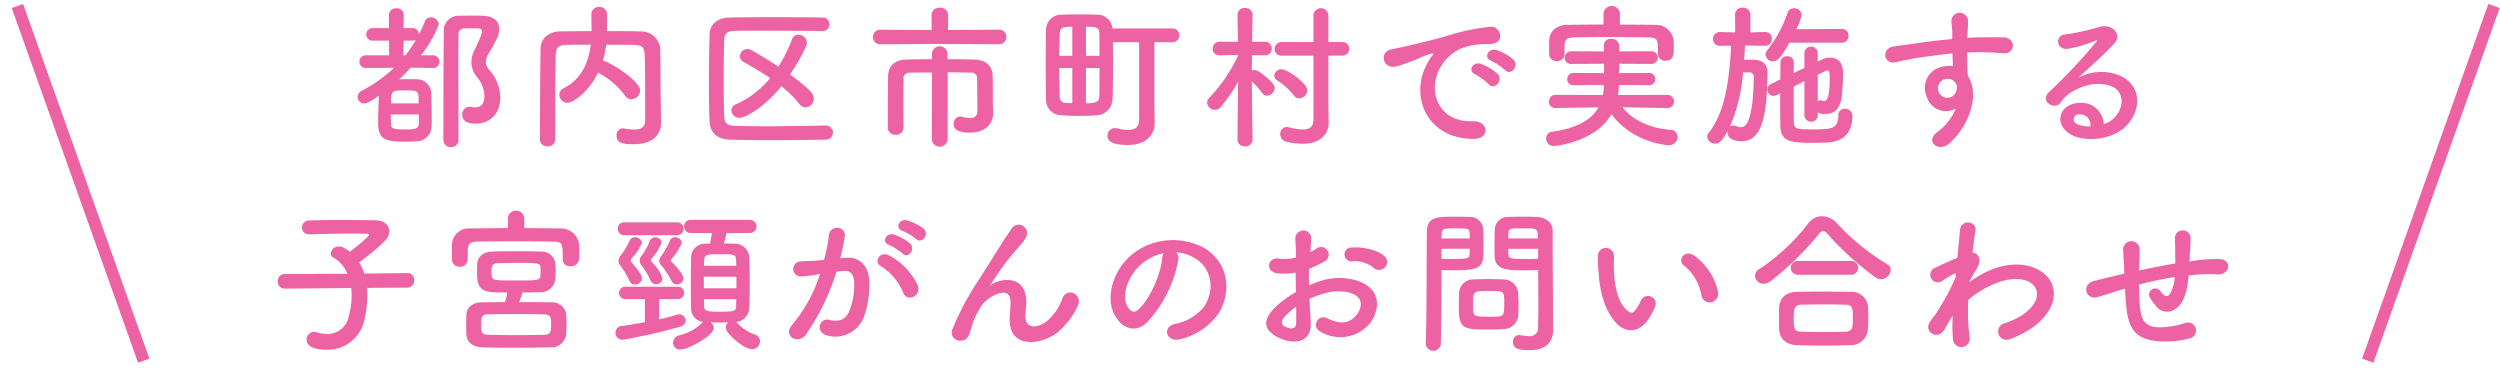 <svg id="_1_10_1_sp" data-name="1_10_1_sp" xmlns="http://www.w3.org/2000/svg" width="415.906" height="61.656" viewBox="0 0 415.906 61.656">
  <defs>
    <style>
      .cls-1 {
        fill: #ec62a2;
      }

      .cls-1, .cls-2 {
        fill-rule: evenodd;
      }

      .cls-2 {
        fill: none;
        stroke: #ec62a2;
        stroke-width: 2px;
      }
    </style>
  </defs>
  <path id="都内区市町村で実施する_子宮頸がんのお問い合わせ" data-name="都内区市町村で実施する 子宮頸がんのお問い合わせ" class="cls-1" d="M270.215,20.561c2.3,0,4.107-1.507,4.107-4.366a7.022,7.022,0,0,0-1.805-4.522,2.209,2.209,0,0,1-.6-1.377,2.708,2.708,0,0,1,.393-1.247c1.543-2.677,1.831-3.249,1.831-4.236,0-1.221-.863-2.131-2.616-2.183C270.948,2.6,270.372,2.6,269.8,2.6c-0.811,0-1.57,0-2.276.026a2.461,2.461,0,0,0-2.59,2.755c-0.052,3.4-.078,6.887-0.078,17.933a1.172,1.172,0,0,0,1.281,1.143,1.157,1.157,0,0,0,1.23-1.143V21.184c0-3.639-.026-7.225-0.026-10.682,0-1.611,0-3.2.026-4.756a0.947,0.947,0,0,1,.915-1.014c0.367-.026.785-0.026,1.2-0.026,1.438,0,1.805,0,1.805.546,0,0.078,0,.494-1.2,2.963a4.764,4.764,0,0,0-.575,2.157,3.892,3.892,0,0,0,.915,2.417,5.106,5.106,0,0,1,1.256,3.093c0,1.04-.288,1.975-1.543,1.975a3.705,3.705,0,0,1-.733-0.078,0.891,0.891,0,0,0-.261-0.026,1.226,1.226,0,0,0-1.151,1.3C267.992,20.561,269.64,20.561,270.215,20.561Zm-7.194-9.252a1.076,1.076,0,0,0,1.2-1.04A1.118,1.118,0,0,0,263,9.2h-1.883a18.138,18.138,0,0,0,2.982-5.172,1.312,1.312,0,0,0-1.334-1.144,1.059,1.059,0,0,0-.994.7,20.324,20.324,0,0,1-.994,2.157,1.033,1.033,0,0,0-1.1-1.066h-1.439L258.26,2.5a1.135,1.135,0,0,0-1.229-1.118A1.123,1.123,0,0,0,255.8,2.5V4.681h-2.642a1.043,1.043,0,1,0,0,2.079h2.669V9.2h-3.82a1.055,1.055,0,1,0,0,2.105l4.657-.026a23.676,23.676,0,0,1-5.389,3.82,1.179,1.179,0,0,0-.68,1.014,1.079,1.079,0,0,0,1.072,1.092c0.471,0,.994-0.26,2.459-1.3-0.052,1.169-.13,2.911-0.13,4.288,0,2.911.863,3.379,4.63,3.379,0.706,0,1.412-.026,1.883-0.078a2.5,2.5,0,0,0,2.381-2.417c0.026-.416.026-0.936,0.026-1.507,0-1.429-.053-3.171-0.079-4.21a2.355,2.355,0,0,0-2.223-2.157c-0.393-.026-0.89-0.026-1.439-0.026-0.523,0-1.1,0-1.648.026q0.981-.936,1.883-1.949L263,11.308h0.026ZM258.208,9.2l0.026-2.443h1.439A1.121,1.121,0,0,0,260.3,6.6a19.677,19.677,0,0,1-1.753,2.6h-0.34Zm-2.066,8c0-2.157.13-2.157,2.3-2.157,1.935,0,2.223.052,2.275,1.04,0,0.286.027,0.676,0.027,1.117h-4.6Zm4.63,1.845v1.481c-0.026.832-.523,1.014-2.145,1.014-2.328,0-2.459-.182-2.485-0.988-0.027-.364-0.027-0.91-0.027-1.507h4.657ZM301.016,16.9c-0.052-2.911-.026-5.744-0.078-8.654a3.143,3.143,0,0,0-3.192-3.015c-1.883-.052-3.793-0.052-5.676-0.052,0.026-.962.026-2.053,0.026-2.729a1.278,1.278,0,0,0-1.334-1.3A1.216,1.216,0,0,0,289.48,2.42c0,0.624.026,1.715,0.026,2.755-1.779,0-3.5.026-5.206,0.052-1.935.026-3.243,1.17-3.269,2.807-0.105,5.068-.079,10.4-0.131,15.178v0.026a1.173,1.173,0,0,0,1.308,1.092,1.144,1.144,0,0,0,1.255-1.118V16.22q0-3.509.079-7.017c0.026-1.3.418-1.715,1.909-1.741,1.282-.026,2.59-0.026,3.924-0.026-0.34,2.7-1.386,5.666-4.525,7.251a1.2,1.2,0,0,0-.706,1.066,1.374,1.374,0,0,0,1.334,1.351c0.863,0,3.5-1.663,5.127-5.042a0.939,0.939,0,0,0,.261.182,12.669,12.669,0,0,1,4.186,3.639,1.256,1.256,0,0,0,1.072.624,1.492,1.492,0,0,0,1.465-1.455c0-1.637-5.31-4.912-6.121-4.912h-0.105a13.84,13.84,0,0,0,.576-2.7c1.517,0,3.034,0,4.578.026,1.255,0.026,1.779.26,1.831,1.741,0.078,2.183.078,3.665,0.078,10.864,0,1.143-.784,1.481-1.831,1.481a9.677,9.677,0,0,1-1.648-.182c-0.078,0-.157-0.026-0.209-0.026a1.112,1.112,0,0,0-1.073,1.221c0,1.2.89,1.429,2.826,1.429,3.5,0,4.577-1.923,4.577-3.431V20.509Zm20.076-2.547a17.984,17.984,0,0,1,3.008,2.963,1.272,1.272,0,0,0,1.02.546,1.457,1.457,0,0,0,1.361-1.455c0-.806-0.654-1.585-3.95-4,1.465-2.183,2.8-4.7,2.8-5.3a1.387,1.387,0,0,0-1.413-1.325,1.089,1.089,0,0,0-1.046.728,26.717,26.717,0,0,1-2.276,4.574c-1.648-1.092-3.27-2.053-4.5-2.755a1.411,1.411,0,0,0-.681-0.182,1.254,1.254,0,0,0-1.229,1.2,1.1,1.1,0,0,0,.628.962c1.465,0.832,2.982,1.715,4.394,2.677a15.39,15.39,0,0,1-5.728,4.392,1.047,1.047,0,0,0-.707.962,1.344,1.344,0,0,0,1.334,1.273C314.918,19.6,317.953,18.2,321.092,14.349Zm7.4,6.523c-3.453.078-6.749,0.13-9.757,0.13-1.753,0-3.427-.026-5-0.052-1.6-.052-2.119-0.286-2.171-1.741-0.052-1.923-.078-3.976-0.078-6.055s0.026-4.21.078-6.289c0.026-1.3.419-1.715,1.91-1.741C314.6,5.1,315.939,5.1,317.4,5.1c3.27,0,7.168.026,10.516,0.052a1.072,1.072,0,0,0,1.151-1.118,1.086,1.086,0,0,0-1.151-1.118c-2.432-.052-5.179-0.052-7.9-0.052-2.694,0-5.362,0-7.612.052-1.936.026-3.244,1.17-3.27,2.807-0.052,2.521-.1,5.328-0.1,8.031,0,2.261.026,4.444,0.1,6.367s1.23,3.067,3.479,3.119c2.355,0.052,4.683.078,7.063,0.078,2.878,0,5.808-.026,8.868-0.1a1.17,1.17,0,0,0-.026-2.339H328.5ZM357.282,7.358a1.175,1.175,0,0,0,1.229-1.221,1.169,1.169,0,0,0-1.229-1.2l-8.476.052L348.832,2.5a1.263,1.263,0,0,0-1.386-1.221A1.278,1.278,0,0,0,346.059,2.5l0.027,2.495-8.5-.052a1.183,1.183,0,0,0-1.256,1.221,1.177,1.177,0,0,0,1.256,1.2l9.81-.052Zm-11.17,15.775a1.322,1.322,0,0,0,2.642,0v-11.1c1.569,0,3.034.026,3.924,0.052a0.908,0.908,0,0,1,.968.988c0.026,1.689.052,5.458,0.052,5.458a1.071,1.071,0,0,1-1.282,1.092,5.711,5.711,0,0,1-1.334-.208,0.989,0.989,0,0,0-.262-0.026,1.151,1.151,0,0,0-1.072,1.248c0,1.221,1.412,1.429,2.747,1.429,2.432,0,3.819-1.429,3.819-3.223V18.767c-0.026-.962-0.053-1.507-0.053-1.949V15.155c0-.754,0-1.663-0.026-2.495-0.026-1.793-1.255-2.7-3.008-2.755-1.125-.026-2.773-0.052-4.5-0.052V8.891a1.3,1.3,0,0,0-2.59,0V9.853c-1.674,0-3.218.026-4.212,0.052-1.962.052-3.06,0.988-3.086,2.859-0.027,1.975-.053,4.652-0.053,6.965v1.559a1.213,1.213,0,0,0,1.334,1.118,1.15,1.15,0,0,0,1.282-1.092V21.288c-0.026-1.247-.026-2.781-0.026-4.236s0-2.859.026-3.82a0.96,0.96,0,0,1,1.046-1.143c0.811-.026,2.2-0.026,3.689-0.026ZM380.6,20.015c0,1.221-.837,1.611-1.883,1.611a6.79,6.79,0,0,1-1.727-.26,2.629,2.629,0,0,0-.418-0.052,1.228,1.228,0,0,0-1.23,1.247c0,0.6.262,1.559,3.4,1.559,3.27,0,4.447-1.975,4.447-3.561V20.509l-0.052-3.82V7.02h2.877a1.15,1.15,0,1,0,.026-2.287H376.18a2.552,2.552,0,0,0-2.72-2.287c-0.916-.052-1.884-0.052-2.825-0.052s-1.884,0-2.826.052a2.532,2.532,0,0,0-2.694,2.547c-0.026,1.351-.052,3.561-0.052,5.77s0.026,4.418.052,5.77a2.587,2.587,0,0,0,2.668,2.651c0.89,0.052,1.858.1,2.8,0.1,0.968,0,1.962-.052,2.878-0.1a2.772,2.772,0,0,0,2.72-2.677c0.053-1.351.079-3.638,0.079-5.925,0-1.247,0-2.495-.026-3.561H380.6V20.015ZM371.759,9.281V4.447c1.779,0,2.2.1,2.224,1.144,0.026,0.832.026,2.183,0.026,3.69h-2.25Zm-2.275,0h-2.172c0-1.481.053-2.859,0.079-3.716,0.052-1.014.628-1.118,2.093-1.118V9.281Zm4.525,2.027c0,1.871,0,3.691-.026,4.73s-0.889,1.144-2.224,1.144V11.308h2.25Zm-4.525,5.848c-0.341,0-.654-0.026-0.968-0.026a1,1,0,0,1-1.125-1.04c-0.052-1.091-.079-2.911-0.079-4.782h2.172v5.848ZM409.6,19.885c0,1.092-.5,1.663-1.805,1.663a10.094,10.094,0,0,1-2.276-.364,1.8,1.8,0,0,0-.34-0.052,1.1,1.1,0,0,0-1.1,1.169,1.311,1.311,0,0,0,1.124,1.3,12.91,12.91,0,0,0,2.59.312c3.3,0,4.343-1.9,4.343-3.509V20.353l-0.053-3.586V9.255h2.224a1.137,1.137,0,1,0,0-2.261h-2.224V2.576a1.243,1.243,0,0,0-2.485,0V6.994h-5.232a1.163,1.163,0,0,0-1.229,1.17,1.106,1.106,0,0,0,1.229,1.092H409.6v10.63Zm-1.02-4.834c0-1.273-3.427-3.535-4.264-3.535a1.2,1.2,0,0,0-1.229,1.066,0.983,0.983,0,0,0,.549.832,11.619,11.619,0,0,1,2.72,2.469,1.033,1.033,0,0,0,.89.468A1.385,1.385,0,0,0,408.577,15.051Zm-9.1,8.187s-0.1-5.666-.131-9.694a14.485,14.485,0,0,1,1.7,1.9,0.978,0.978,0,0,0,.837.468,1.33,1.33,0,0,0,1.256-1.274,1.119,1.119,0,0,0-.262-0.7c-0.444-.546-2.3-2.287-3.06-2.287a1.493,1.493,0,0,0-.471.078c0-.728.026-1.611,0.026-2.547L401.514,9.2h0.026a1.065,1.065,0,0,0,1.125-1.118,1.107,1.107,0,0,0-1.151-1.144H399.4c0.026-2.365.079-4.444,0.079-4.444V2.472a1.173,1.173,0,0,0-1.282-1.144,1.141,1.141,0,0,0-1.23,1.144V2.5l0.079,4.444h-3.008a1.122,1.122,0,0,0-1.2,1.144A1.1,1.1,0,0,0,394.006,9.2h0.027l3.034-.052v0.1a26.663,26.663,0,0,1-4.761,6.991,1.224,1.224,0,0,0-.392.832,1.29,1.29,0,0,0,1.308,1.2,1.236,1.236,0,0,0,.994-0.494,31.2,31.2,0,0,0,2.851-4.158l-0.105,9.616v0.026a1.121,1.121,0,0,0,1.256,1.066,1.137,1.137,0,0,0,1.256-1.066V23.237Zm41.97-11.591c0.942,1.04,2.485-.676,1.387-1.767a8.7,8.7,0,0,0-2.773-1.559c-1.282-.416-2.3,1.247-0.89,1.793A9.169,9.169,0,0,1,441.444,11.646Zm-2.694,2.365c0.916,1.066,2.537-.6,1.465-1.741a8.554,8.554,0,0,0-2.747-1.637c-1.282-.468-2.328,1.143-0.942,1.741A9.991,9.991,0,0,1,438.75,14.011Zm-2.511,9.1c2.773,0.026,2.589-3.041-.157-2.937-5.86.208-7.613-5.25-5.311-9.07a7.6,7.6,0,0,1,3.375-3.041,11.147,11.147,0,0,1,3.871-.728c1.832,0.1,2.407-.416,2.564-0.858a1.536,1.536,0,0,0-1.779-2,35.192,35.192,0,0,0-7.115,1.533c-2.668.754-4.97,1.273-6.252,1.585-0.837.208-2.354,0.494-2.9,0.624-2.092.442-1.386,3.431,0.916,2.807,0.785-.208,1.517-0.468,2.354-0.78,1.779-.676,1.334-0.676,3.3-1.3,0.5-.156.628-0.182,0.21,0.364a8.934,8.934,0,0,0-.838,1.351C425.618,15.883,428.339,23.082,436.239,23.108ZM460.578,2.238a1.365,1.365,0,0,0-2.72,0V4.083c-2.014,0-4.029.026-6.017,0.052-2.014.026-2.956,1.273-3.008,2.495,0,0.416-.026.832-0.026,1.247,0,0.39.026,0.78,0.026,1.118a1.168,1.168,0,0,0,1.256,1.17,1.183,1.183,0,0,0,1.281-1.118V7.566c0.079-.962.288-1.325,1.727-1.351,1.6-.026,3.453-0.052,5.362-0.052,2.329,0,4.735.026,6.8,0.052,1.622,0.052,1.648.286,1.648,2.729V9a1.14,1.14,0,0,0,1.256,1.092c1.386,0,1.386-1.092,1.386-2.027,0-.442,0-0.91-0.026-1.3a2.917,2.917,0,0,0-2.9-2.625c-1.988-.026-4-0.052-6.043-0.052V2.238Zm7.927,15.723a1.039,1.039,0,0,0,1.072-1.065,1.058,1.058,0,0,0-1.1-1.118l-8.214.026a11.149,11.149,0,0,0,.157-1.663l5.023,0.026a0.97,0.97,0,0,0,1.02-1.014,0.984,0.984,0,0,0-1.02-1.014l-5,.026c0.026-.494.052-1.04,0.052-1.559l5.31,0.026a1.053,1.053,0,1,0,0-2.105l-5.31.026c0-.364,0-0.7-0.026-1.04a1.209,1.209,0,0,0-1.334-1.04,1.092,1.092,0,0,0-1.23,1.014V7.54c0.026,0.338.026,0.676,0.026,1.014l-5.415-.026A1.074,1.074,0,0,0,451.4,9.619a1.016,1.016,0,0,0,1.124,1.014l5.441-.026c0,0.52-.026,1.04-0.026,1.559l-5.048-.026a1.019,1.019,0,0,0-1.073,1.04,0.98,0.98,0,0,0,1.073.988l5.022-.026a8.716,8.716,0,0,1-.157,1.663l-7.848-.026a1.094,1.094,0,0,0-1.124,1.118,1.032,1.032,0,0,0,1.1,1.066h0.026l7.116-.1c-1.125,2-3.479,3.456-7.717,4.054a1.094,1.094,0,0,0-.994,1.117,1.224,1.224,0,0,0,1.282,1.248c0.026,0,6.827-.494,9.6-5.3,3.061,4.392,8.659,5.172,9.522,5.172a1.412,1.412,0,0,0,1.465-1.4,1.177,1.177,0,0,0-1.23-1.169c-3.74-.26-6.592-1.923-7.926-3.742l7.455,0.13h0.027ZM497.5,7.1a1.085,1.085,0,0,0,1.124-1.144A1.085,1.085,0,0,0,497.5,4.811l-7.56.052A10.737,10.737,0,0,0,490.83,2.5a1.2,1.2,0,0,0-1.282-1.118,1.1,1.1,0,0,0-1.072.754,20.989,20.989,0,0,1-3.349,6.185,1.3,1.3,0,0,0-.314.78,1.186,1.186,0,0,0,1.23,1.092c0.837,0,1.386-.728,2.747-3.093H497.5Zm-4,11.565a1.6,1.6,0,0,0,1.23.286c1.622,0,2.563-.832,2.8-3.275,0.078-.962.183-2.209,0.183-3.249,0-.884-0.052-2.833-2.2-2.833a2.689,2.689,0,0,0-1.256.286l-0.759.364V8.761a1.116,1.116,0,0,0-2.223,0v2.547l-1.779.832c0-.6.026-1.2,0.026-1.741V10.373a1.019,1.019,0,0,0-1.1-1.014,1.051,1.051,0,0,0-1.124,1.066c0,0.91-.027,1.819-0.027,2.781l-1.569.78a0.953,0.953,0,0,0-.576.884,1.065,1.065,0,0,0,.994,1.092,1.285,1.285,0,0,0,.5-0.13l0.628-.312c0,1.845,0,3.691.026,5.406,0.053,2.755,1.858,2.833,5.625,2.833,0.994,0,1.962-.026,2.563-0.078,2.564-.286,3.793-1.845,3.793-4.314A1.181,1.181,0,0,0,498,18.092a1.018,1.018,0,0,0-1.073,1.092c0,2.339-1.256,2.339-4.525,2.339-2.25,0-2.878-.052-2.878-1.169C489.5,18.845,489.5,16.61,489.5,14.4c0.575-.286,1.177-0.6,1.779-0.91v5.822a1.128,1.128,0,0,0,2.223,0v-0.65ZM484.735,7.618a1.122,1.122,0,0,0,1.125-1.17,1.044,1.044,0,0,0-1.1-1.118h-0.026l-2.433.052V2.472a1.2,1.2,0,0,0-1.282-1.2,1.182,1.182,0,0,0-1.281,1.2l0.026,2.911-2.512-.052h-0.026a1.107,1.107,0,0,0-1.151,1.144,1.107,1.107,0,0,0,1.151,1.144h0.026l1.832-.026c-0.262,5.12-.864,10.941-3.715,14.476a1.054,1.054,0,0,0-.262.676,1.294,1.294,0,0,0,1.335,1.144c0.81,0,1.308-.754,2.04-2.027v0.156c0,1.4,1.91,1.481,2.3,1.481,3.976,0,4.212-5.744,4.369-11.1V12.244c0-2.157-1.387-2.313-2.956-2.313-0.314,0-.628,0-0.942.026,0.052-.806.1-1.611,0.157-2.391l3.3,0.052h0.026Zm8.763,4.808q0.825-.39,1.334-0.624a0.588,0.588,0,0,1,.262-0.078c0.262,0,.392.078,0.392,1.377,0,3.56-.627,3.69-0.889,3.69a1.31,1.31,0,0,1-.419-0.078,0.811,0.811,0,0,0-.235-0.026,0.664,0.664,0,0,0-.445.156V12.426Zm-11.353-.39a0.726,0.726,0,0,1,.707.832c-0.1,8.239-1.648,8.291-2.146,8.291a1.788,1.788,0,0,1-.758-0.182,1.108,1.108,0,0,0-.471-0.1,0.945,0.945,0,0,0-.575.182,28.722,28.722,0,0,0,2.171-9.018h1.072Zm34.333,6.03a9.242,9.242,0,0,1-2.982,3.82c-2.276,1.611,0,3.457,1.752,2.079,2.773-2.209,5.546-7.719,3.218-11.357-0.026-.572-0.079-1.118-0.079-1.481,0-.754-0.026-1.559-0.052-2.391,0.68-.026,1.308-0.052,1.91-0.052,1.622,0.026,2.249.026,4.107,0.182,2.092,0.156,2.2-2.6,0-2.651-1.779-.026-2.695,0-3.977,0-0.575,0-1.255.026-2.014,0.078,0-.13.026-0.26,0.026-0.39,0.053-.7.131-1.9,0.105-2.495a1.375,1.375,0,0,0-2.747.078c0,0.832.157,0.936,0.131,2.547V6.5c-2.3.208-4.656,0.494-5.964,0.7-1.1.182-2.8,0.364-3.846,0.546-2.066.338-1.543,2.937,0.21,2.625,0.785-.13,2.014-0.468,3.9-0.754,1.361-.208,3.532-0.52,5.729-0.728,0.026,0.754.053,1.533,0.079,2.105a5.217,5.217,0,0,0-2.25.234,3.583,3.583,0,0,0-2.093,4.886A3.35,3.35,0,0,0,516.478,18.066Zm-0.026-4.236a1.17,1.17,0,0,1,.157.988,1.558,1.558,0,0,1-3.009.442,1.59,1.59,0,0,1,.759-1.975,1.714,1.714,0,0,1,1.674.1A3.37,3.37,0,0,1,516.452,13.829Zm24.625,6.809a3.7,3.7,0,0,0-4.133-3.509c-3.087.1-4.316,3.327-1.543,5.12,1.988,1.3,6.069,1.2,8.658-.65,2.747-1.975,3.977-6.549.21-8.784a8.062,8.062,0,0,0-7.351.078c0.942-.91,1.988-1.845,3.034-2.807s2.093-1.975,2.93-2.911c1.308-1.455-.418-3.3-2.511-2.7a40.661,40.661,0,0,1-5.755,1.273c-1.779.208-1.386,2.781,0.68,2.339a21.066,21.066,0,0,0,4.395-1.325c0.209-.1.471-0.208,0.183,0.156a92.421,92.421,0,0,1-7.9,8.394c-1.622,1.585.994,3.119,1.936,1.741a5.736,5.736,0,0,1,2.2-1.949c2.642-1.533,5.467-1.351,6.828-.442,1.491,0.988,1.569,3.457-.34,5.146A3.535,3.535,0,0,1,541.077,20.639Zm-2.223.39a4.737,4.737,0,0,1-2.2-.39,0.83,0.83,0,0,1,.367-1.611A1.73,1.73,0,0,1,538.854,21.028ZM258.882,47.855a1.129,1.129,0,0,0,1.1-1.221,1.087,1.087,0,0,0-1.072-1.2h-0.027l-7.193.078a8.85,8.85,0,0,0-.837-1.871,35.839,35.839,0,0,0,4.368-3.664,2.208,2.208,0,0,0,.628-1.507c0-.936-0.732-1.793-2.328-1.819-1.465-.026-3.4-0.052-5.363-0.052s-3.976.026-5.6,0.078a1.162,1.162,0,0,0-1.229,1.169,1.136,1.136,0,0,0,1.2,1.144h0.052c2.25-.078,4.918-0.13,7.194-0.13,0.811,0,1.6,0,2.276.026,0.314,0,.445.052,0.445,0.156,0,0.338-2.616,2.417-3.192,2.833a6.481,6.481,0,0,0-1.1-.7,1.836,1.836,0,0,0-.707-0.156,1.312,1.312,0,0,0-1.386,1.117,0.868,0.868,0,0,0,.523.754,5.42,5.42,0,0,1,2.25,2.651l-10.385.052a1.154,1.154,0,0,0-1.2,1.222,1.141,1.141,0,0,0,1.177,1.2h0.027l11.013-.1a10.694,10.694,0,0,1,.078,1.325,12.681,12.681,0,0,1-.5,3.457,3.57,3.57,0,0,1-3.584,2.859,5.722,5.722,0,0,1-1.674-.26,1.79,1.79,0,0,0-.5-0.078,1.233,1.233,0,0,0-1.229,1.273c0,0.858.732,1.689,3.348,1.689a6.238,6.238,0,0,0,6.226-4.808,18.085,18.085,0,0,0,.523-4.184,10.436,10.436,0,0,0-.052-1.3ZM278.3,36.238a1.371,1.371,0,0,0-2.72,0v1.715c-2.119,0-4.238.026-6.252,0.052a2.783,2.783,0,0,0-3.035,2.6c0,0.416-.026.884-0.026,1.351,0,0.442.026,0.858,0.026,1.2a1.216,1.216,0,0,0,1.282,1.221,1.242,1.242,0,0,0,1.334-1.2V41.592c0.079-.962.288-1.377,1.7-1.4,1.6-.026,3.531-0.052,5.519-0.052,2.407,0,4.892.026,6.958,0.052,1.6,0.026,1.622.312,1.622,2.911v0.052A1.173,1.173,0,0,0,286,44.295a1.355,1.355,0,0,0,1.439-1.221c0.026-.26.026-0.6,0.026-0.962,0-.468,0-0.988-0.026-1.377a3,3,0,0,0-2.956-2.729c-1.988-.026-4.081-0.052-6.174-0.052V36.238ZM277.99,48.661c0.994,0,1.988-.026,2.956-0.052a2.435,2.435,0,0,0,2.538-2.183c0.026-.416.052-0.884,0.052-1.351s-0.026-.936-0.052-1.325a2.328,2.328,0,0,0-2.433-1.9c-1.334-.052-2.773-0.052-4.159-0.052-1.413,0-2.747,0-3.872.052-1.805.052-2.485,1.066-2.537,2.079-0.026.416-.026,0.91-0.026,1.4,0,3.327,1.151,3.327,5.048,3.327-0.1.494-.235,1.066-0.392,1.611-1.334,0-2.642,0-3.819.026-1.884.026-2.59,1.092-2.616,2.105-0.026.494-.026,1.17-0.026,1.845,0,0.494,0,.962.026,1.351,0.052,1.221.941,2.131,2.668,2.183,1.543,0.052,3.218.078,4.97,0.078q3.021,0,6.357-.078a2.463,2.463,0,0,0,2.616-2.209c0.026-.52.052-1.117,0.052-1.715s-0.026-1.169-.052-1.637a2.377,2.377,0,0,0-2.512-1.923c-1.752-.026-3.557-0.026-5.336-0.026A9.018,9.018,0,0,0,277.99,48.661ZM281,45.828c-0.027.832-.445,0.832-4.107,0.832s-3.924,0-4-.832c0-.208-0.026-0.416-0.026-0.65,0-.78,0-1.352,1.073-1.4,0.994-.026,2.119-0.052,3.243-0.052,3.584,0,3.793.078,3.82,0.806a5.43,5.43,0,0,1,.026.65A5.217,5.217,0,0,1,281,45.828ZM272.262,55.7c-1.021-.052-1.125-0.416-1.125-1.663,0-1.2.078-1.741,1.1-1.741,1.6-.026,3.244-0.052,4.971-0.052,1.438,0,2.9.026,4.42,0.052,1.151,0.026,1.151.6,1.151,1.689,0,0.988,0,1.715-1.1,1.715-1.7.026-3.322,0.052-4.866,0.052C275.244,55.756,273.753,55.73,272.262,55.7ZM315.8,38.759a1.093,1.093,0,1,0,0-2.183h-9.757a1.093,1.093,0,1,0,0,2.183h3.479c-0.105.728-.183,1.222-0.314,1.767-0.236,0-.445.026-0.654,0.026a2.3,2.3,0,0,0-2.485,2.235c-0.026,1.247-.052,2.807-0.052,4.34s0.026,3.015.052,4.158a2.195,2.195,0,0,0,2.014,2.261,2.187,2.187,0,0,0-.262.234,7.991,7.991,0,0,1-3.609,1.975,1.373,1.373,0,0,0-1.151,1.273,1.149,1.149,0,0,0,1.255,1.118c1.282,0,5.52-2.313,5.52-3.561a1.248,1.248,0,0,0-.523-0.962c0.47,0,.967.026,1.464,0.026s1.021-.026,1.492-0.026a1.214,1.214,0,0,0-.445.884c0,0.962,3.008,3.587,4.395,3.587a1.328,1.328,0,0,0,1.307-1.326,1.167,1.167,0,0,0-.915-1.143,6.626,6.626,0,0,1-2.878-1.923c-0.052-.052-0.13-0.078-0.183-0.13a2.451,2.451,0,0,0,2.2-2.313c0.052-1.144.078-2.677,0.078-4.21s-0.026-3.093-.078-4.288a2.411,2.411,0,0,0-2.512-2.209c-0.523-.026-1.124-0.052-1.726-0.052,0.157-.494.34-1.169,0.471-1.741H315.8Zm-12.112.364a1.053,1.053,0,0,0,1.125-1.066,1.04,1.04,0,0,0-1.125-1.065h-8.711a1.054,1.054,0,0,0-1.124,1.066,1.069,1.069,0,0,0,1.124,1.066h8.711Zm1.1,7.2c0-.754-1.491-2.287-1.857-2.651a0.544,0.544,0,0,1-.21-0.338,0.589,0.589,0,0,1,.184-0.364,8.93,8.93,0,0,0,1.621-2.547,1.11,1.11,0,0,0-1.124-.962,0.919,0.919,0,0,0-.89.65A12.114,12.114,0,0,1,301.1,42.58a1.5,1.5,0,0,0-.34.78,1.392,1.392,0,0,0,.392.832,14.282,14.282,0,0,1,1.622,2.469A1.047,1.047,0,0,0,304.789,46.322Zm-3.479,0a6.254,6.254,0,0,0-1.727-2.651,0.626,0.626,0,0,1-.183-0.338,0.694,0.694,0,0,1,.157-0.364,9.321,9.321,0,0,0,1.622-2.625,1.035,1.035,0,0,0-1.072-.858,0.95,0.95,0,0,0-.942.676,11.432,11.432,0,0,1-1.334,2.417,1.156,1.156,0,0,0,.026,1.611,12.467,12.467,0,0,1,1.439,2.417,1.037,1.037,0,0,0,.968.676A1.014,1.014,0,0,0,301.31,46.322Zm-3.427-.026c0-.546-0.628-1.4-1.674-2.6a0.6,0.6,0,0,1-.183-0.364,0.587,0.587,0,0,1,.183-0.364,9.18,9.18,0,0,0,1.7-2.547,1.145,1.145,0,0,0-1.177-.962,0.96,0.96,0,0,0-.916.624A12.737,12.737,0,0,1,294.3,42.58a1.311,1.311,0,0,0-.314.806,1.37,1.37,0,0,0,.314.806,13.328,13.328,0,0,1,1.491,2.495,0.98,0.98,0,0,0,.942.65A1.122,1.122,0,0,0,297.883,46.3Zm6.043,3.457a1.027,1.027,0,0,0,0-2.053h-8.764a1.028,1.028,0,1,0,0,2.053h3.218V53.6c-1.256.234-2.511,0.442-3.715,0.624a1.148,1.148,0,1,0,.1,2.287,92.484,92.484,0,0,0,9.548-2.183,1.116,1.116,0,0,0,.863-1.014,1.1,1.1,0,0,0-1.438-.962c-0.916.286-1.936,0.546-3.009,0.78l0.027-3.379h3.165Zm4.29-5.536c0-.312.026-0.624,0.026-0.91,0.052-.962.392-1.014,2.537-1.014,2.512,0,2.721,0,2.773.987,0,0.286.026,0.6,0.026,0.936h-5.362Zm5.389,3.742H308.19V46.036h5.415v1.923Zm-0.027,1.819c0,0.39-.026.754-0.026,1.092-0.026.884-.1,0.988-2.956,0.988-2.249,0-2.328-.26-2.354-0.962,0-.338-0.026-0.728-0.026-1.118h5.362ZM343.49,39.747c0.942,0.936,2.328-.754,1.229-1.741a8.716,8.716,0,0,0-2.746-1.351c-1.256-.338-2.093,1.325-0.733,1.767A9.15,9.15,0,0,1,343.49,39.747Zm-2.276,2.417c0.916,0.962,2.328-.676,1.256-1.689a8.4,8.4,0,0,0-2.669-1.455c-1.229-.39-2.171,1.221-0.811,1.715A9,9,0,0,1,341.214,42.164Zm2.564,5.328a10.805,10.805,0,0,0-4.657-4.938c-1.622-.936-2.773,1.014-1.491,1.715a9.346,9.346,0,0,1,3.741,4.47C342.077,50.35,344.432,49.207,343.778,47.492Zm-12.9-4.522a34.128,34.128,0,0,0,.759-3.664c0.209-1.741-2.459-1.9-2.642-.208a27.582,27.582,0,0,1-.811,4.132l-1.308.13c-0.942.078-1.753,0.052-2.564,0.13a1.249,1.249,0,1,0,.079,2.495,17.86,17.86,0,0,0,2.825-.364l0.314-.052a25.041,25.041,0,0,1-4.63,8.447c-1.7,1.9,1.02,3.4,2.275,1.637A38.15,38.15,0,0,0,330.253,45.2c0.419-.052.811-0.1,1.2-0.13,1.2-.1,1.752.65,1.752,2.235a11.528,11.528,0,0,1-.837,4.5c-0.732,1.533-1.831,1.767-3.322,1.4-1.6-.39-2.433,2-0.366,2.6a5.078,5.078,0,0,0,6.147-3.119,15.4,15.4,0,0,0,.89-5.8c-0.105-2.911-1.779-4.184-3.977-4Zm36.19,12.293a12.631,12.631,0,0,0,3.3-4.314c0.994-1.949-1.753-3.275-2.512-1.351a8.794,8.794,0,0,1-2.38,3.639c-1.543,1.377-3.793,1.663-3.793-.65,0-.962.209-1.845,0.131-2.859-0.367-4.392-4.892-3.171-5.834-2.339-0.183.156-.261,0.208-0.078-0.052,0.575-.858,1.1-1.689,1.779-2.651a37.5,37.5,0,0,1,2.772-3.457c0.288-.338.55-0.624,0.759-0.884a7,7,0,0,0,.6-0.91,1.405,1.405,0,0,0-2.433-1.4c-0.288.52-.994,1.429-1.439,2.157-1.282,2.027-2.642,4.236-4.159,6.575a45.779,45.779,0,0,0-4.186,7.875,1.376,1.376,0,0,0,1.544,2c0.523-.078,1.1-0.208,1.569-2.209a13.655,13.655,0,0,1,1.648-3.535c0.733-1.3,4.709-3.742,4.84-.858,0.052,1.169-.131,1.9-0.131,3.093C359.014,58.043,364.246,57.471,367.071,55.262Zm19.682-13.281A6.815,6.815,0,0,1,390,43.021c2.59,1.637,3.3,5.042,1.439,7.953a8.113,8.113,0,0,1-4.866,2.911c-2.25.52-1.439,3.145,0.863,2.547a10.937,10.937,0,0,0,6.383-4.288c2.276-3.716,1.622-8.5-2.433-10.916a10.988,10.988,0,0,0-11.3.6c-3.506,2.417-5.258,7.251-3.61,10.474,1.151,2.235,3.348,3.249,5.362,1.4a20.42,20.42,0,0,0,5.285-10.526A1.3,1.3,0,0,0,386.753,41.982Zm-2.066.13a1.825,1.825,0,0,0-.236.806c-0.261,2.807-2.092,6.939-4.054,8.654-0.654.572-1.334,0.182-1.727-.572-1.1-2,.209-5.458,2.642-7.329A8.691,8.691,0,0,1,384.687,42.112Zm36.79,2.391a1.257,1.257,0,0,0-.026-1.845c-0.942-.988-3.558-1.637-5.441-1.481a1.156,1.156,0,1,0,.131,2.287,4.909,4.909,0,0,1,3.453,1.066A1.325,1.325,0,0,0,421.477,44.5Zm-12.53,5.224a13.346,13.346,0,0,1,2.746-.988,7.352,7.352,0,0,1,4.238.052c2.276,0.832,1.544,2.677.916,3.509-1.256,1.663-2.93,1.637-4.97.65a1.241,1.241,0,1,0-1.125,2.209,6.415,6.415,0,0,0,8.4-1.559c1.334-1.923,2.04-5.432-2.276-6.913a10.1,10.1,0,0,0-5.807-.026,16.177,16.177,0,0,0-2.2.806c-0.026-.988-0.026-1.949,0-2.755a15.182,15.182,0,0,0,2.459-1.17,1.263,1.263,0,1,0-1.177-2.209,7.9,7.9,0,0,1-1.046.6c0.052-.78.078-1.611,0.131-2.183a1.325,1.325,0,1,0-2.643.026c0.053,0.988.105,1.819,0.105,3.041a6.57,6.57,0,0,1-2.642.234c-2.171-.442-2.485,2.157-0.549,2.391a9.873,9.873,0,0,0,3.139-.1c0,1.04.026,2.157,0.052,3.249a16.846,16.846,0,0,0-3.688,2.755c-1.387,1.507-2.25,3.353.863,4.86,2.145,1.04,5.493,1.092,5.284-2.625C409.1,52.455,409,51.1,408.947,49.727Zm-2.224,1.3c0.026,1.066.026,2.027,0,2.729-0.026,1.014-.784,1.092-1.909.546-0.6-.286-0.6-0.962-0.053-1.559A12.882,12.882,0,0,1,406.723,51.026Zm40.271-6.107v1.066c0,1.611.026,3.353,0.026,5.068,0,1.117-.026,2.235-0.052,3.275a1.368,1.368,0,0,1-1.544,1.585,9.434,9.434,0,0,1-1.386-.156c-0.079,0-.131-0.026-0.209-0.026a1.05,1.05,0,0,0-1.021,1.144c0,1.143.942,1.377,2.773,1.377,2.982,0,3.9-1.611,3.9-3.457,0-.91-0.026-2-0.026-3.223,0-3.3-.053-7.329-0.053-11.227V38.4c0-1.169-.81-2.209-2.746-2.313-0.445-.026-1.177-0.026-1.936-0.026-1.073,0-2.171,0-2.668.026a2.168,2.168,0,0,0-2.276,2.053c-0.026.91-.052,1.9-0.052,2.859,0,0.6,0,1.169.026,1.689,0.078,2.287,2.249,2.287,5.336,2.287C445.843,44.971,446.523,44.945,446.994,44.919Zm-3.3,7.355c0.026-.442.026-0.91,0.026-1.351,0-.728-0.026-1.455-0.052-2.131a2.474,2.474,0,0,0-2.433-2.313c-0.549-.026-1.491-0.052-2.459-0.052-0.942,0-1.91.026-2.538,0.052a2.365,2.365,0,0,0-2.406,2.339c-0.026.7-.052,1.429-0.052,2.183,0,3.769.758,3.82,5.1,3.82,0.863,0,1.7-.026,2.3-0.078A2.48,2.48,0,0,0,443.7,52.274Zm-12.9,4.938c0.079-3.664.105-7.2,0.105-9.98V44.919c0.471,0.026,1.125.052,1.805,0.052,5.179,0,5.206-.65,5.206-3.976,0-.962-0.027-1.949-0.053-2.859a2.217,2.217,0,0,0-2.328-2.053c-0.5-.026-1.569-0.026-2.563-0.026-2.721,0-4.5,0-4.5,2.547-0.052,5.64,0,13.852-.183,18.608v0.052A1.268,1.268,0,0,0,430.8,57.211Zm11.223-17.543c0-.312.026-0.6,0.026-0.858,0.052-.832.34-0.832,2.433-0.832,2.406,0,2.459.026,2.459,1.689h-4.918Zm4.97,3.379c-0.366.026-1.2,0.026-2.067,0.026-2.773,0-2.851-.1-2.877-0.832,0-.26-0.026-0.546-0.026-0.858h4.97v1.663Zm-16.088-3.379c0-.234.026-0.468,0.026-0.676,0.052-.936.236-1.014,2.381-1.014,2.092,0,2.223.078,2.275,0.806,0,0.26.027,0.572,0.027,0.884h-4.709Zm4.709,1.715c0,0.312-.027.6-0.027,0.858-0.026.728-.209,0.832-2.746,0.832-0.785,0-1.57,0-1.936-.026V41.384h4.709ZM440.3,52.663c-0.34.026-.942,0.026-1.543,0.026-1.858,0-2.512-.026-2.564-0.832-0.026-.416-0.026-0.962-0.026-1.481,0-1.9.052-1.975,2.564-1.975,2.459,0,2.615.026,2.615,1.663C441.343,52.2,441.343,52.585,440.3,52.663Zm36.608-4.08a9.959,9.959,0,0,0-3.924-6.029c-1.569-1.17-2.982.754-1.726,1.611a8.189,8.189,0,0,1,2.9,5.042A1.408,1.408,0,0,0,476.905,48.583Zm-11.431,4.288a11.953,11.953,0,0,0,1.02-2,1.285,1.285,0,0,0-2.381-.936,10.181,10.181,0,0,1-.863,1.533c-0.575.78-.915,0.7-1.6,0.052-1.464-1.4-1.962-3.976-2.066-6.705-0.052-1.2.052-1.247,0-2.261a1.334,1.334,0,1,0-2.668.026,25.633,25.633,0,0,0,.13,2.885c0.21,3.275,1.073,6.289,2.956,8.317C461.471,55.34,463.8,55.574,465.474,52.871Zm40.166-7.979a1.022,1.022,0,0,0-.576-0.936,37.824,37.824,0,0,1-8.345-6.783,3.476,3.476,0,0,0-2.511-1.2A2.877,2.877,0,0,0,491.88,37.2a33.018,33.018,0,0,1-8.109,7.563,1.3,1.3,0,0,0-.707,1.118,1.4,1.4,0,0,0,1.439,1.325,1.96,1.96,0,0,0,1.177-.442,50.311,50.311,0,0,0,8-7.823,1.016,1.016,0,0,1,.706-0.52,1.14,1.14,0,0,1,.759.52,48.188,48.188,0,0,0,8,7.225,1.694,1.694,0,0,0,.863.286A1.671,1.671,0,0,0,505.64,44.893ZM499,45.7a1.145,1.145,0,1,0,0-2.287h-8.789a1.145,1.145,0,1,0,0,2.287H499Zm2.852,9.044c0.026-.65.052-1.325,0.052-1.975,0-.676-0.026-1.325-0.052-1.871a2.7,2.7,0,0,0-2.773-2.339c-1.674-.026-3.532-0.052-5.258-0.052-1.413,0-2.747.026-3.846,0.052-2.092.078-2.851,1.351-2.9,2.573-0.026.6-.026,1.351-0.026,2.079,0,0.546,0,1.092.026,1.559,0.078,1.507,1.046,2.573,2.956,2.651q2.2,0.078,4.394.078c1.491,0,3.009-.026,4.526-0.078A2.836,2.836,0,0,0,501.847,54.743Zm-3.715.442c-1.2.026-2.485,0.052-3.767,0.052-1.256,0-2.485-.026-3.61-0.052-1.02-.026-1.256-0.286-1.256-2.209,0-1.455.027-2.261,1.23-2.287,1.229-.026,2.668-0.052,4.081-0.052,1.177,0,2.3.026,3.27,0.052,1.2,0.026,1.255.494,1.255,2.443C499.335,54.3,499.335,55.132,498.132,55.184Zm17.826-2.729a25.909,25.909,0,0,0,.026,3.846,1.381,1.381,0,0,0,1.57,1.429,1.4,1.4,0,0,0,1.2-1.663,32.543,32.543,0,0,1-.209-6.185,15.653,15.653,0,0,1,3.3-2.183c3.61-1.845,6.33-1.481,7.507-.286,1.151,1.2.837,3.223-1.936,5.068a13.35,13.35,0,0,1-2.772,1.273,1.4,1.4,0,1,0,.837,2.651,16.053,16.053,0,0,0,3.714-1.9c3.95-2.833,4.4-6.341,2.485-8.473-1.883-2.131-6.042-2.989-10.7-.52a17.707,17.707,0,0,0-2.249,1.429v-0.13c0.523-.936.915-1.663,1.046-1.845,1.177-1.663.471-2.911-.549-2.937,0.183-1.507.366-2.781,0.5-3.716,0.235-1.533-2.407-1.9-2.564-.078-0.1,1.117-.261,2.755-0.445,4.652-1.334.546-2.746,1.222-3.714,1.663a1.252,1.252,0,1,0,1.255,2.131,17.118,17.118,0,0,1,1.884-1.117,0.434,0.434,0,0,1,.34-0.052l-0.052.624a39.192,39.192,0,0,1-3.479,6.341,10.42,10.42,0,0,0-.785,1.04c-1.151,1.715,1.334,3.171,2.406,1.3,0.471-.806.864-1.507,1.23-2.105Zm28.656-4.444c0.052,1.092.131,2.287,0.235,3.223,0.366,3.535,1.622,5.146,5.049,5.51a15.845,15.845,0,0,0,5.415-.442,1.334,1.334,0,1,0-.733-2.547,14.646,14.646,0,0,1-4.264.7c-2.2-.052-3.034-0.936-3.243-3.742-0.079-.91-0.105-2.157-0.131-3.379,1.726-.442,3.767-0.91,5.938-1.248a6.4,6.4,0,0,1-.759,2.755c-0.366.546-.811,0.676-1.569-0.312A1.03,1.03,0,1,0,548.8,49.6a10.476,10.476,0,0,0,1.02,1.377,2.289,2.289,0,0,0,3.218.39c1.229-.832,1.753-2.443,2.014-4.21,0.053-.442.131-0.91,0.157-1.351,0.366-.026.706-0.078,1.073-0.1a25.015,25.015,0,0,1,3.688-.052c2.119,0.13,2.538-2.417.393-2.547a25.053,25.053,0,0,0-4.343.286c-0.235.026-.445,0.078-0.68,0.1,0.026-.52.052-1.04,0.078-1.481,0.053-.728.105-1.481,0.105-2.365a1.308,1.308,0,0,0-2.616-.026c0.026,0.572,0,.806.026,1.014a9.222,9.222,0,0,1,.027,1.039c0,0.65.026,1.377,0.026,2.157-2.145.364-4.317,0.806-6.043,1.169l0.026-.338c0.052-1.222.079-2.417,0.079-3.249a1.375,1.375,0,0,0-2.747.1c0.052,1.117.131,2.183,0.183,3.69v0.338l-0.732.156c-1.151.26-3.087,0.754-4.264,1.04-2.172.52-1.465,3.275,0.6,2.677,0.785-.234,1.779-0.546,4.081-1.274Z" transform="translate(-191.094)"/>
  <path id="シェイプ_516" data-name="シェイプ 516" class="cls-2" d="M193.992,1L215,60" transform="translate(-191.094)"/>
  <path id="シェイプ_516-2" data-name="シェイプ 516" class="cls-2" d="M606,1L585,60" transform="translate(-191.094)"/>
</svg>

